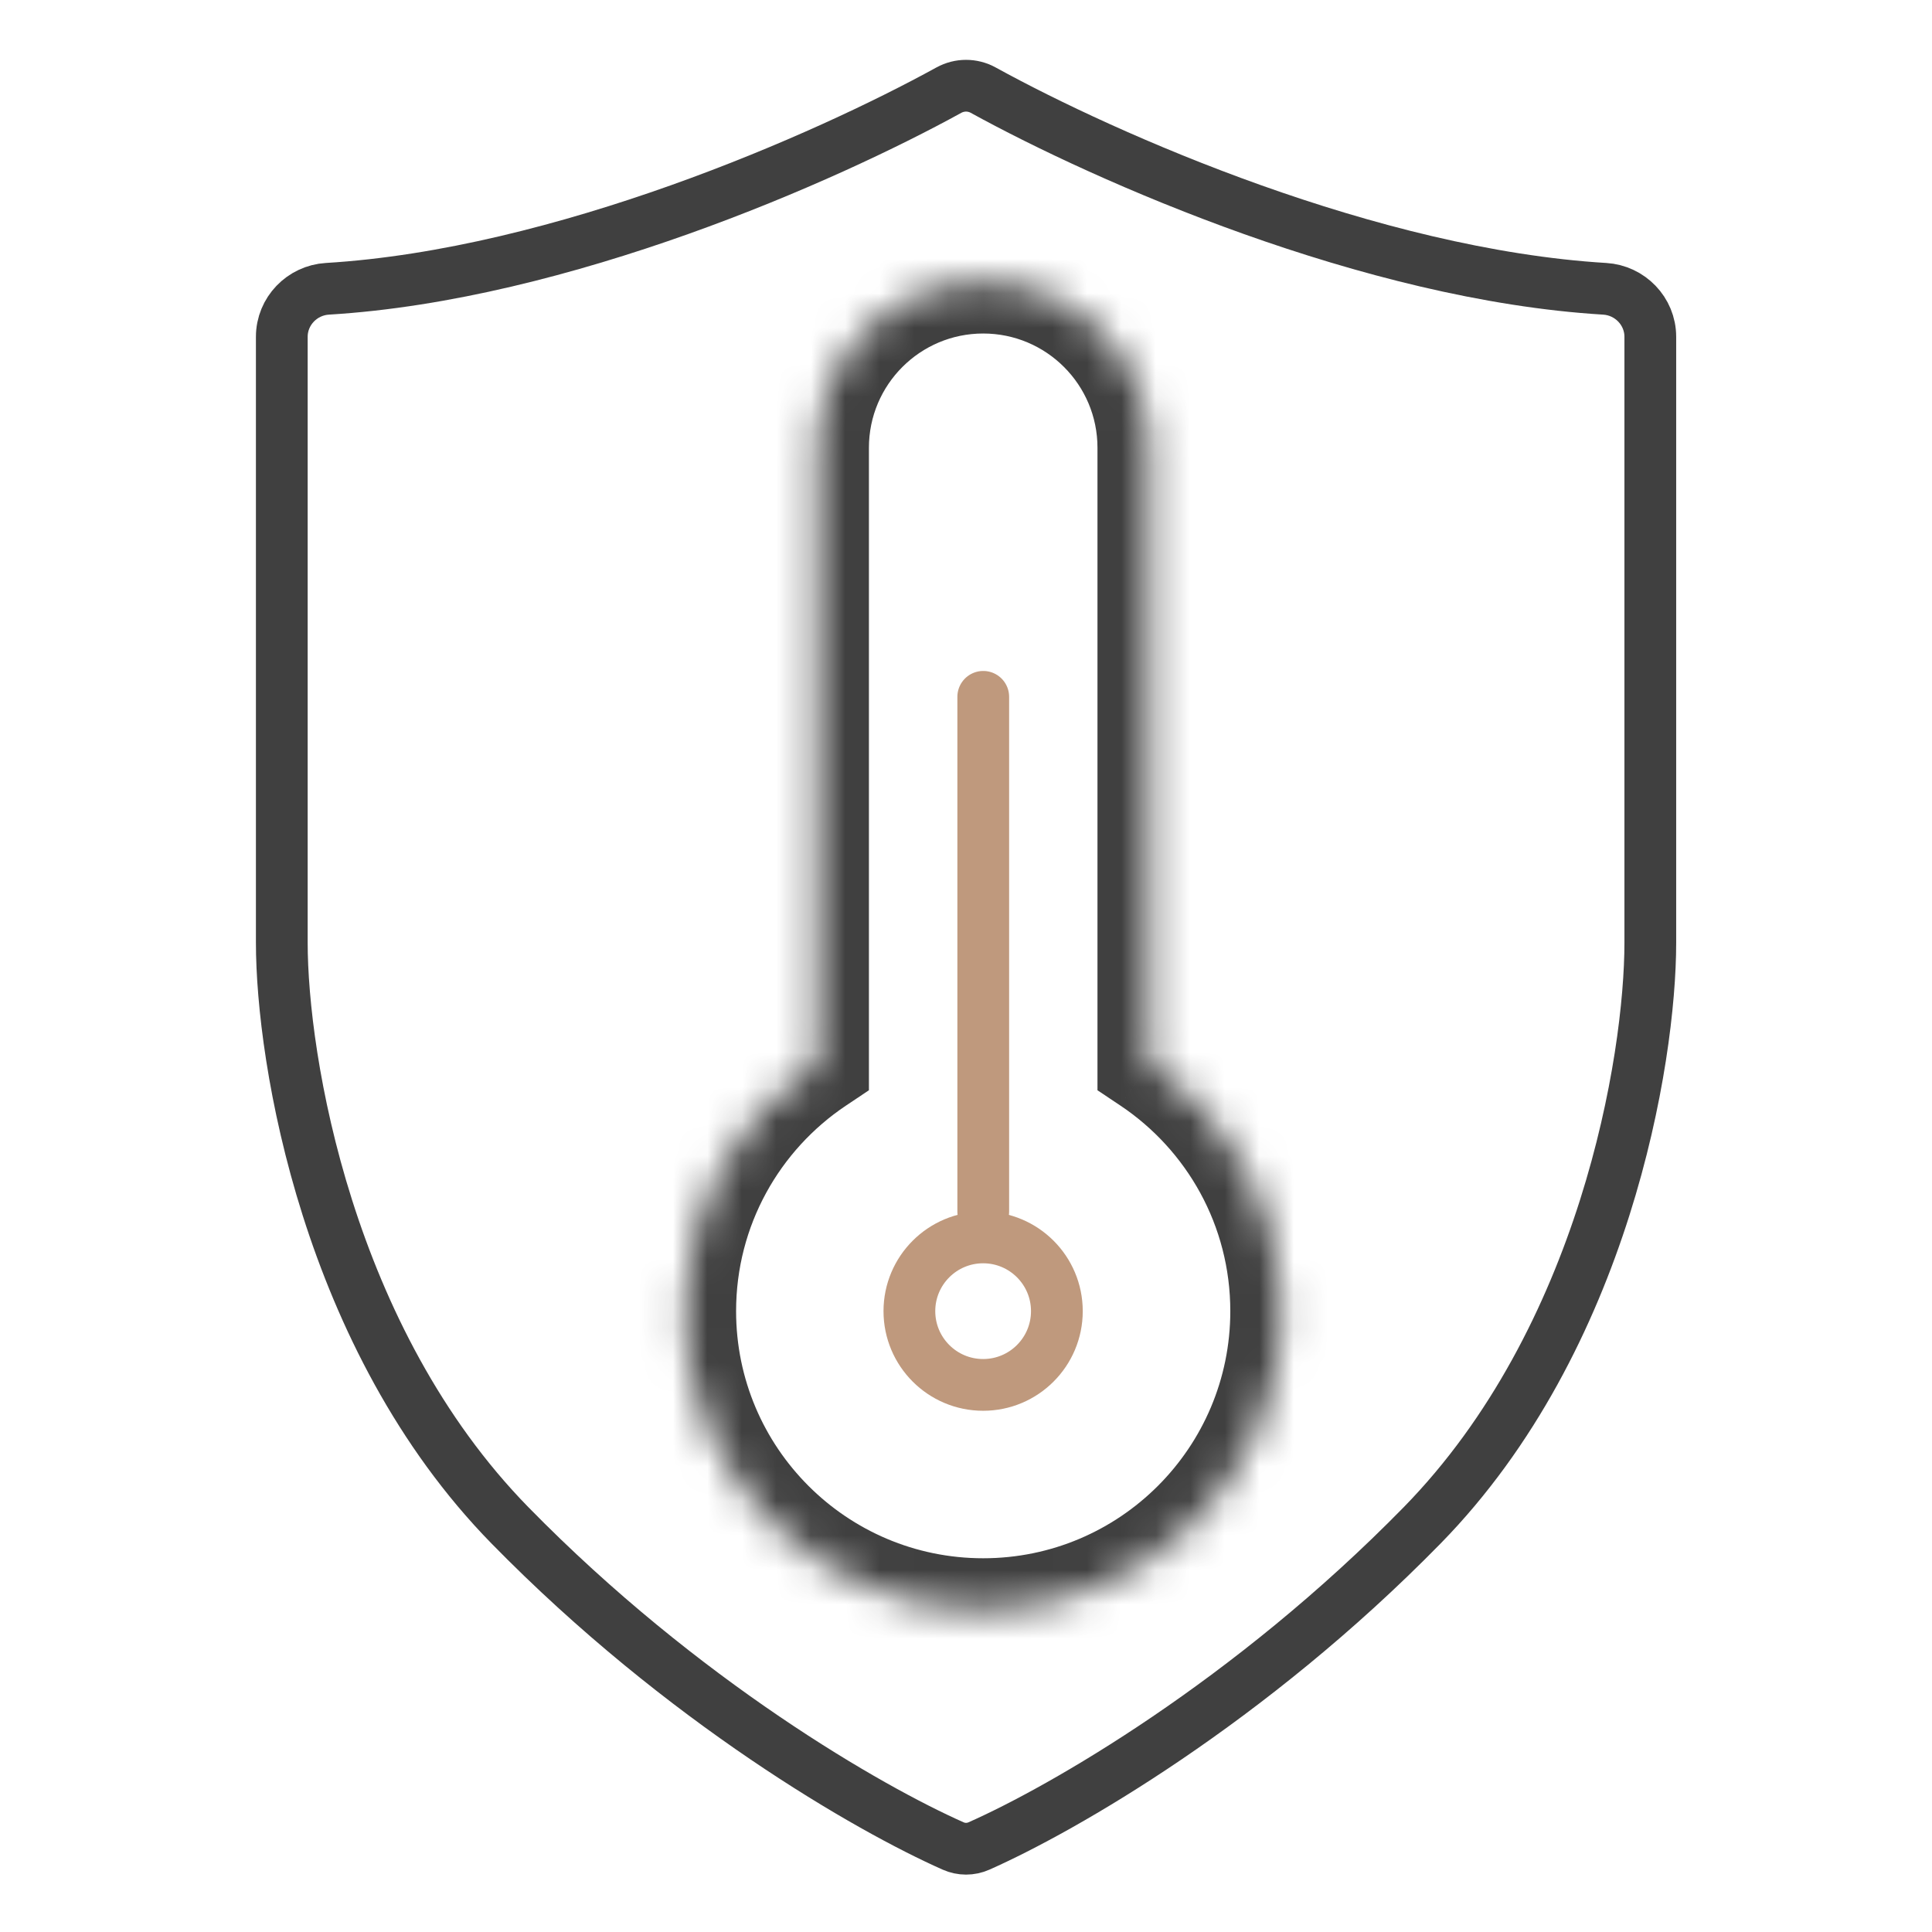 <svg width="56" height="56" viewBox="0 0 56 56" fill="none" xmlns="http://www.w3.org/2000/svg">
<path d="M30.634 38.004C30.634 39.185 29.677 40.142 28.497 40.142C27.316 40.142 26.359 39.185 26.359 38.004C26.359 36.824 27.316 35.867 28.497 35.867C29.677 35.867 30.634 36.824 30.634 38.004Z" stroke="#BF997D" stroke-width="1.5"/>
<path d="M28.5 20.198L28.5 35.117" stroke="#BF997D" stroke-width="1.5" stroke-linecap="round" stroke-linejoin="round"/>
<mask id="path-3-inside-1_1038_13087" fill="white">
<path fill-rule="evenodd" clip-rule="evenodd" d="M28.498 8.167C25.841 8.167 23.686 10.321 23.686 12.979V30.801C21.364 32.355 19.836 35.001 19.836 38.004C19.836 42.788 23.714 46.667 28.498 46.667C33.283 46.667 37.161 42.788 37.161 38.004C37.161 35.001 35.633 32.355 33.311 30.8V12.979C33.311 10.321 31.156 8.167 28.498 8.167Z"/>
</mask>
<path d="M23.686 30.801L24.52 32.047L25.186 31.602V30.801H23.686ZM33.311 30.8H31.811V31.602L32.477 32.047L33.311 30.8ZM25.186 12.979C25.186 11.15 26.669 9.667 28.498 9.667V6.667C25.012 6.667 22.186 9.493 22.186 12.979H25.186ZM25.186 30.801V12.979H22.186V30.801H25.186ZM21.336 38.004C21.336 35.522 22.597 33.334 24.52 32.047L22.852 29.554C20.132 31.375 18.336 34.48 18.336 38.004H21.336ZM28.498 45.167C24.543 45.167 21.336 41.96 21.336 38.004H18.336C18.336 43.617 22.886 48.167 28.498 48.167V45.167ZM35.661 38.004C35.661 41.96 32.454 45.167 28.498 45.167V48.167C34.111 48.167 38.661 43.617 38.661 38.004H35.661ZM32.477 32.047C34.4 33.334 35.661 35.522 35.661 38.004H38.661C38.661 34.479 36.865 31.375 34.145 29.554L32.477 32.047ZM31.811 12.979V30.8H34.811V12.979H31.811ZM28.498 9.667C30.328 9.667 31.811 11.15 31.811 12.979H34.811C34.811 9.493 31.985 6.667 28.498 6.667V9.667Z" fill="#404040" mask="url(#path-3-inside-1_1038_13087)"/>
<path d="M9.489 8.371C16.268 7.963 23.927 4.581 27.503 2.613C27.815 2.442 28.188 2.442 28.499 2.613C32.076 4.581 39.735 7.963 46.514 8.371C47.242 8.415 47.835 9.017 47.835 9.763V27.325C47.835 30.702 46.512 38.807 41.224 44.211C36.211 49.332 30.802 52.431 28.375 53.507C28.135 53.613 27.867 53.613 27.628 53.507C25.201 52.431 19.792 49.332 14.779 44.211C9.49 38.807 8.168 30.702 8.168 27.325V9.763C8.168 9.017 8.76 8.415 9.489 8.371Z" stroke="#404040" stroke-width="1.5"/>
</svg>

